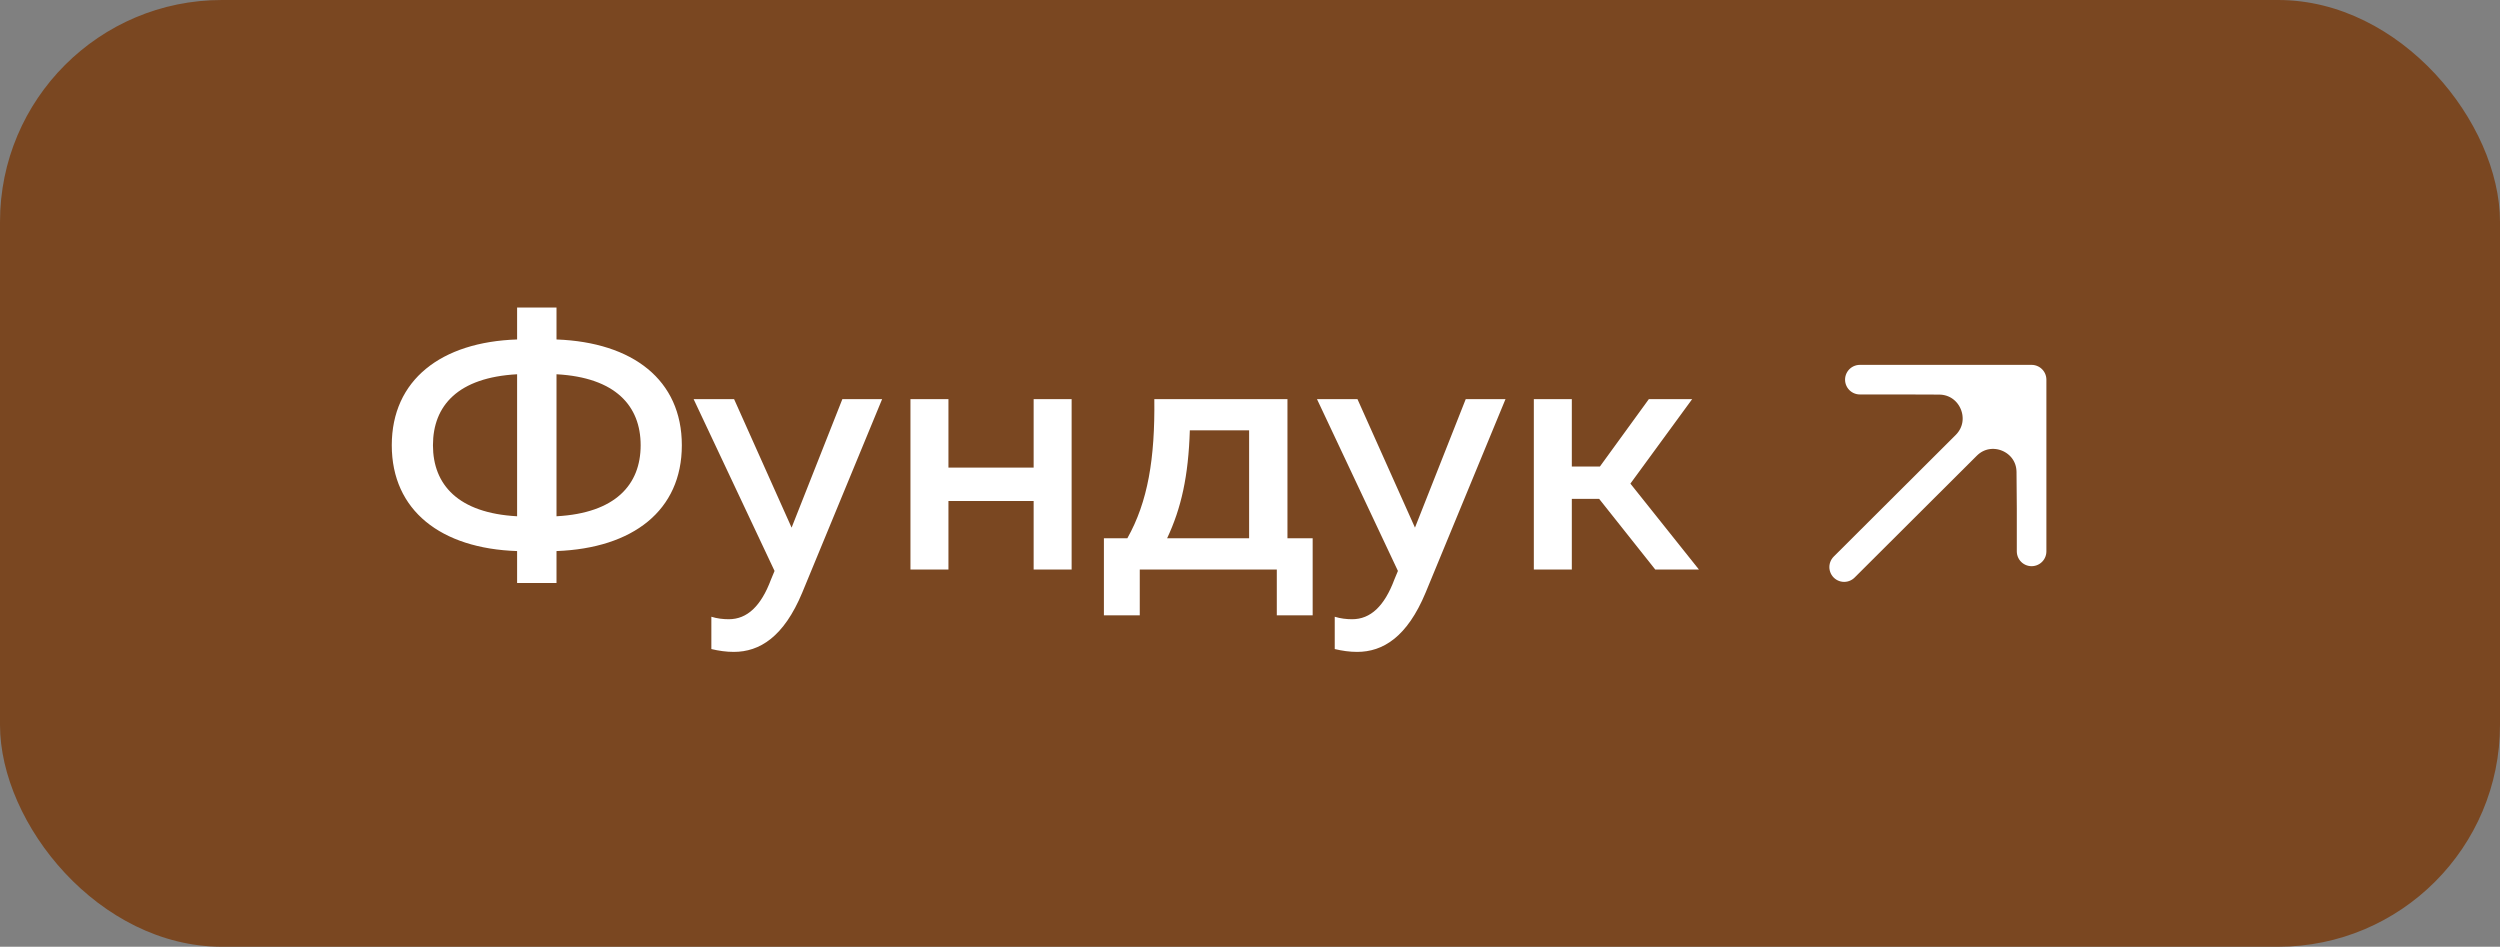 <?xml version="1.0" encoding="UTF-8"?> <svg xmlns="http://www.w3.org/2000/svg" width="169" height="64" viewBox="0 0 169 64" fill="none"><rect x="0" y="0" width="169" height="64" fill="#808080" stroke="none"/><rect width="169" height="64" rx="15" fill="#7A4721"></rect><path d="M37.62 39.412H34.956V37.252C29.82 37.084 26.484 34.516 26.484 30.1C26.484 25.684 29.82 23.116 34.956 22.948V20.788H37.62V22.948C42.78 23.14 46.092 25.684 46.092 30.1C46.092 34.516 42.78 37.06 37.62 37.252V39.412ZM29.268 30.1C29.268 32.764 30.972 34.684 34.956 34.9V25.3C30.972 25.516 29.268 27.412 29.268 30.1ZM37.62 25.3V34.9C41.604 34.684 43.308 32.764 43.308 30.1C43.308 27.436 41.604 25.516 37.62 25.3ZM53.512 35.668L56.944 26.98H59.632L54.232 40.06C52.984 43.06 51.352 44.068 49.6 44.068C49.096 44.068 48.592 43.996 48.088 43.876V41.692C48.472 41.812 48.88 41.86 49.264 41.86C50.512 41.86 51.448 40.972 52.12 39.172L52.36 38.596L46.888 26.98H49.624L53.512 35.668ZM64.115 38.5H61.547V26.98H64.115V31.612H69.874V26.98H72.442V38.5H69.874V33.868H64.115V38.5ZM77.048 41.596H74.624V36.388H76.208C77.6 33.916 78.08 30.988 78.032 26.98H87.032V36.388H88.736V41.596H86.312V38.5H77.048V41.596ZM80.432 29.092C80.336 32.188 79.856 34.348 78.896 36.388H84.44V29.092H80.432ZM95.652 35.668L99.084 26.98H101.772L96.372 40.06C95.124 43.06 93.492 44.068 91.74 44.068C91.236 44.068 90.732 43.996 90.228 43.876V41.692C90.612 41.812 91.02 41.86 91.404 41.86C92.652 41.86 93.588 40.972 94.26 39.172L94.5 38.596L89.028 26.98H91.764L95.652 35.668ZM106.255 38.5H103.687V26.98H106.255V31.54H108.151L111.463 26.98H114.391L110.215 32.692L114.847 38.5H111.895L108.103 33.724H106.255V38.5Z" fill="white"></path><path d="M137.336 34.372L137.336 25.665L132.915 30.109C134.529 28.486 137.3 29.617 137.317 31.906L137.336 34.372Z" fill="white"></path><path d="M137.336 25.665H131.531L128.628 25.665L131.08 25.674C133.39 25.682 134.543 28.471 132.915 30.109L137.336 25.665Z" fill="white"></path><path d="M124.665 38.335L132.915 30.109M137.336 25.665L131.531 25.665L128.628 25.665M137.336 25.665L137.336 34.372M137.336 25.665L132.915 30.109M125.726 25.665L128.628 25.665M137.336 37.274L137.336 34.372M128.628 25.665L131.08 25.674C133.39 25.682 134.543 28.471 132.915 30.109V30.109M137.336 34.372L137.317 31.906C137.3 29.617 134.529 28.486 132.915 30.109V30.109" stroke="white" stroke-width="2" stroke-linecap="round" stroke-linejoin="round"></path></svg> 